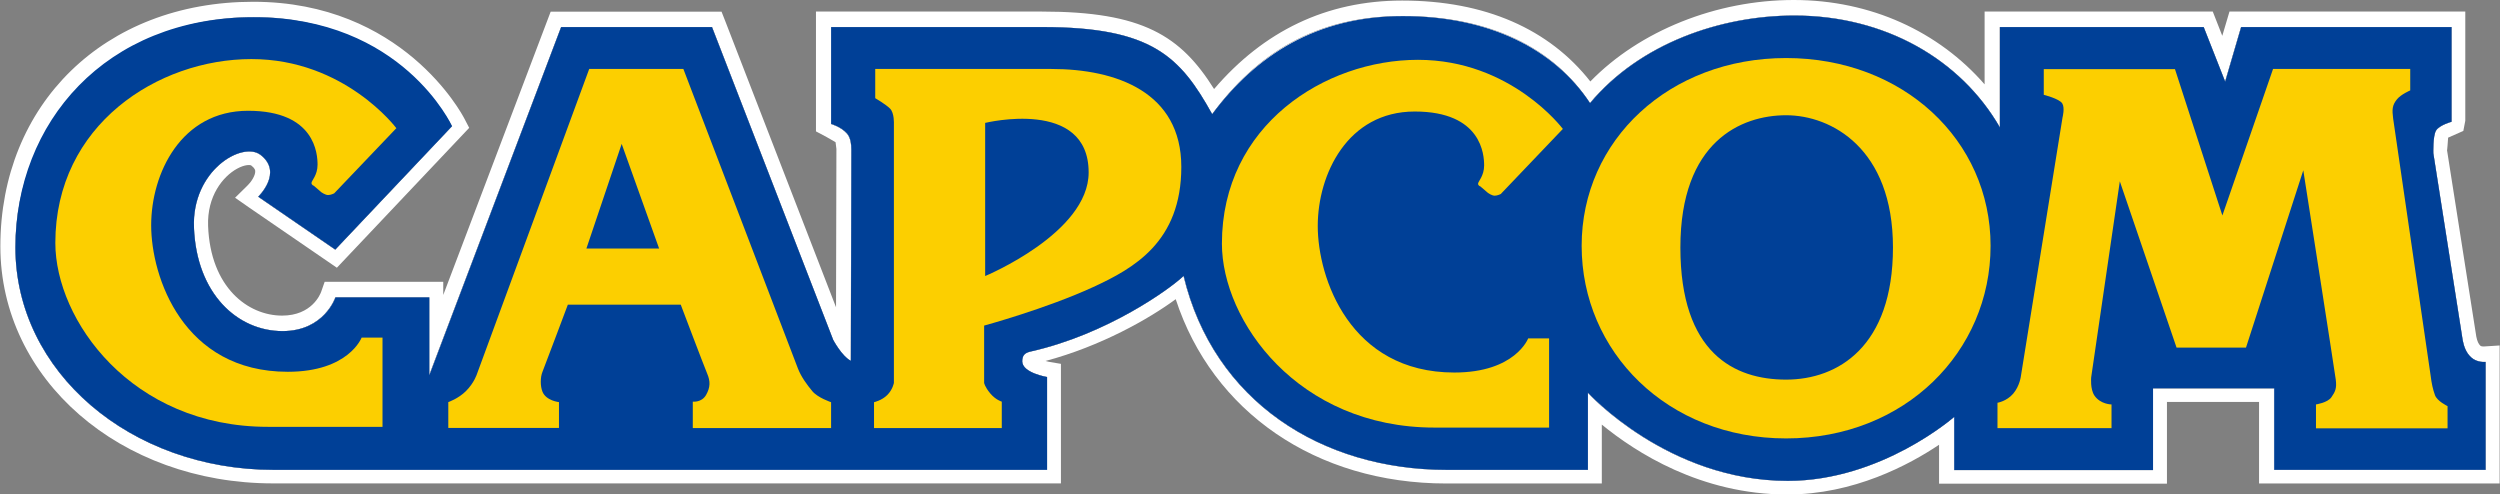 <svg width="268" height="53" viewBox="0 0 268 53" fill="none" xmlns="http://www.w3.org/2000/svg">
<rect x="0" y="0" width="268" height="53" fill="#808080" stroke="none"/>
<g clip-path="url(#clip0_1490_7904)">
<path d="M266.24 37.144C266.16 37.144 265.98 37.134 265.9 37.064C265.7 36.884 265.56 36.584 265.46 36.084C265.46 36.074 262.318 16.076 262.318 16.076C262.338 16.246 262.418 15.026 262.438 14.756C262.618 14.675 264.069 14.035 264.069 14.035L264.279 12.945V1.24H239C239 1.24 238.399 3.281 238.229 3.841C237.979 3.191 237.209 1.24 237.209 1.24H212.75V9.043C207.828 3.401 200.575 0 192.282 0C183.989 0 175.766 3.301 170.484 8.733C166.082 3.131 159.23 0.06 150.316 0.06C142.173 0.06 135.451 3.351 130.149 9.544C126.577 3.841 122.496 1.24 111.702 1.24H87.472V14.085L88.603 14.685L89.573 15.246C89.573 15.316 89.663 15.966 89.663 15.966C89.663 15.966 89.633 26.59 89.623 32.942C86.582 25.079 77.739 2.241 77.739 2.241L77.349 1.25H59.032C59.032 1.25 51.249 21.788 47.517 31.622V30.211H34.803L34.432 31.272C34.342 31.532 33.432 33.833 30.241 33.833C26.599 33.833 22.558 30.832 22.308 24.229C22.188 21.018 23.898 18.917 25.409 18.087C26.259 17.617 26.829 17.667 26.93 17.737C27.34 18.047 27.36 18.257 27.36 18.347C27.39 18.817 26.9 19.537 26.549 19.867L25.199 21.198L26.75 22.278L36.113 28.701L50.298 13.705L49.788 12.725C49.528 12.215 43.146 0.19 27.15 0.19C11.154 0.19 0.039 11.214 0.039 26.41C0.039 40.655 12.884 51.82 29.28 51.82H113.732V39.005L112.432 38.785C112.322 38.765 112.202 38.725 112.082 38.695C118.014 37.114 123.186 34.173 126.037 32.072C129.968 44.117 141.043 51.83 155.038 51.83H171.714V45.517C175.316 48.468 182.318 53.01 191.592 53.01C198.734 53.01 204.657 49.829 207.868 47.678V51.85H232.297V43.086H242.171V51.83H267.961V37.034L266.25 37.144H266.24Z" fill="white"/>
<path d="M105.619 13.175V29.591C105.619 29.591 116.713 24.989 116.713 18.487C116.713 10.454 105.619 13.175 105.619 13.175Z" fill="#231815"/>
<path d="M191.472 12.354C186.63 12.354 180.137 15.186 180.137 26.53C180.137 37.874 185.92 40.695 191.472 40.695C197.024 40.695 202.926 37.154 202.926 26.53C202.926 15.906 196.313 12.354 191.472 12.354Z" fill="#231815"/>
<path d="M62.873 26.64H70.666L66.645 15.426L62.873 26.64Z" fill="#231815"/>
<path d="M264.919 38.325C264.359 37.824 264.129 37.144 263.999 36.494L260.848 16.426C260.848 16.426 260.788 14.575 261.138 13.995C261.498 13.415 262.799 13.055 262.799 13.055V2.901H240.24L238.529 8.743L236.229 2.901H214.38V13.645C210.179 6.362 202.076 1.661 192.352 1.661C184.449 1.661 175.816 4.632 170.444 11.044C166.602 5.222 159.88 1.721 150.366 1.721C140.853 1.721 134.64 5.892 129.938 12.235C126.527 6.092 123.506 2.901 111.752 2.901H89.083V13.295C89.083 13.295 90.163 13.595 90.794 14.325C91.174 14.766 91.254 15.446 91.254 16.066C91.254 16.686 91.204 38.685 91.204 38.685C90.263 38.214 89.313 36.444 89.313 36.444L76.328 2.901H60.152L46.007 40.215V31.872H35.943C35.943 31.872 34.763 35.493 30.281 35.493C25.439 35.493 21.067 31.482 20.787 24.389C20.547 18.247 25.979 15.126 27.91 16.596C30.391 18.487 27.67 21.088 27.67 21.088L35.933 26.76L48.448 13.535C48.448 13.535 42.435 1.841 27.21 1.841C11.984 1.841 1.65 13.175 1.65 26.52C1.65 39.865 13.985 50.369 29.331 50.369H112.232V40.415C112.232 40.415 109.571 39.975 109.571 38.735C109.571 38.044 109.881 37.814 110.511 37.674C118.594 35.864 125.337 31.042 126.867 29.581C130.098 43.006 141.643 50.369 155.088 50.369H170.204V42.106C170.204 42.106 178.787 51.55 191.632 51.55C201.676 51.55 209.468 44.697 209.468 44.697V50.389H230.786V41.626H243.771V50.369H266.44V38.795C266.44 38.795 265.56 38.905 264.909 38.325M41.015 45.767H28.73C14.085 45.767 5.942 34.313 5.942 26.05C5.942 13.375 16.966 6.342 26.96 6.342C36.953 6.342 42.485 13.735 42.485 13.735L35.813 20.728C35.813 20.728 35.463 20.908 35.163 20.908C34.863 20.908 34.452 20.618 34.452 20.618L33.622 19.907C33.622 19.907 33.382 19.848 33.382 19.607C33.382 19.367 34.032 18.777 34.032 17.657C34.032 16.536 33.802 11.874 26.589 11.874C19.377 11.874 16.195 18.607 16.195 24.159C16.195 29.711 19.617 39.865 30.841 39.865C37.373 39.865 38.754 36.204 38.754 36.204H40.995V45.767H41.015ZM89.073 45.887H74.247V43.056C74.247 43.056 75.188 43.176 75.668 42.346C76.138 41.516 76.138 40.865 75.788 40.045C75.438 39.215 72.957 32.662 72.957 32.662H60.852C60.852 32.662 58.371 39.275 58.131 39.865C57.891 40.455 57.891 41.396 58.131 41.986C58.522 42.966 59.902 43.106 59.902 43.106V45.877H48.038V43.106C48.038 43.106 49.118 42.736 49.928 41.926C50.819 41.045 51.109 40.095 51.109 40.095L63.163 7.393H73.257L85.542 39.515C85.892 40.405 86.482 41.226 87.072 41.936C87.662 42.646 89.083 43.116 89.083 43.116V45.887H89.073ZM117.174 30.772C112.132 33.093 105.479 34.903 105.479 34.903V41.045C105.479 41.045 105.539 41.456 106.129 42.166C106.72 42.876 107.37 43.056 107.37 43.056V45.887H93.675V43.116C93.675 43.116 94.505 42.936 95.095 42.346C95.686 41.756 95.806 41.045 95.806 41.045V13.295C95.806 13.295 95.866 12.115 95.395 11.644C94.925 11.174 93.805 10.524 93.805 10.524V7.393H112.702C119.665 7.393 126.637 9.874 126.637 17.897C126.637 25.92 121.555 28.761 117.194 30.772M151.677 11.944C144.474 11.944 141.283 18.677 141.283 24.219C141.283 29.761 144.704 39.925 155.928 39.925C162.461 39.925 163.841 36.264 163.841 36.264H166.082V45.827H153.797C139.152 45.827 131.009 34.373 131.009 26.11C131.009 13.435 142.033 6.402 152.027 6.402C162.021 6.402 167.553 13.805 167.553 13.805L160.88 20.798C160.88 20.798 160.53 20.978 160.23 20.978C159.93 20.978 159.52 20.678 159.52 20.678L158.689 19.968C158.689 19.968 158.449 19.907 158.449 19.677C158.449 19.447 159.099 18.847 159.099 17.727C159.099 16.606 158.859 11.944 151.657 11.944M191.452 46.988C178.697 46.988 169.533 37.674 169.533 26.34C169.533 15.006 178.937 6.222 191.452 6.222C203.966 6.222 213.37 15.006 213.37 26.34C213.37 37.674 204.196 46.988 191.452 46.988ZM262.358 45.897H248.253V43.336C248.253 43.336 249.494 43.156 249.904 42.566C250.314 41.976 250.494 41.616 250.374 40.675C250.254 39.735 246.893 18.237 246.893 18.237L240.75 37.244H233.307L227.225 19.417L224.154 40.435C224.154 40.435 224.034 41.696 224.504 42.386C225.154 43.336 226.335 43.336 226.335 43.336V45.877H214.11V43.166C214.11 43.166 215.081 43.016 215.791 42.196C216.501 41.366 216.621 40.305 216.621 40.305L221.083 12.585C221.083 12.585 221.353 11.554 221.053 11.074C220.743 10.574 219.072 10.154 219.072 10.154V7.403H233.127L238.209 23.089L243.641 7.383H258.347V9.684C258.347 9.684 257.367 10.094 256.926 10.634C256.396 11.284 256.396 11.755 256.516 12.695C256.636 13.635 260.408 39.265 260.528 40.205C260.648 41.156 260.768 41.686 261.008 42.336C261.238 42.986 262.358 43.516 262.358 43.516V45.897Z" fill="#231815"/>
<path d="M105.619 13.175V29.591C105.619 29.591 116.713 24.989 116.713 18.487C116.713 10.454 105.619 13.175 105.619 13.175Z" fill="white"/>
<path d="M191.472 12.354C186.63 12.354 180.137 15.186 180.137 26.53C180.137 37.874 185.92 40.695 191.472 40.695C197.024 40.695 202.926 37.154 202.926 26.53C202.926 15.906 196.313 12.354 191.472 12.354Z" fill="white"/>
<path d="M62.873 26.64H70.666L66.645 15.426L62.873 26.64Z" fill="white"/>
<path d="M264.919 38.325C264.359 37.824 264.129 37.144 263.999 36.494L260.848 16.426C260.848 16.426 260.788 14.575 261.138 13.995C261.498 13.415 262.799 13.055 262.799 13.055V2.901H240.24L238.529 8.743L236.229 2.901H214.38V13.645C210.179 6.362 202.076 1.661 192.352 1.661C184.449 1.661 175.816 4.632 170.444 11.044C166.602 5.222 159.88 1.721 150.366 1.721C140.853 1.721 134.64 5.892 129.938 12.235C126.527 6.092 123.506 2.901 111.752 2.901H89.083V13.295C89.083 13.295 90.163 13.595 90.794 14.325C91.174 14.766 91.254 15.446 91.254 16.066C91.254 16.686 91.204 38.685 91.204 38.685C90.263 38.214 89.313 36.444 89.313 36.444L76.328 2.901H60.152L46.007 40.215V31.872H35.943C35.943 31.872 34.763 35.493 30.281 35.493C25.439 35.493 21.067 31.482 20.787 24.389C20.547 18.247 25.979 15.126 27.91 16.596C30.391 18.487 27.67 21.088 27.67 21.088L35.933 26.76L48.448 13.535C48.448 13.535 42.435 1.841 27.21 1.841C11.984 1.841 1.65 13.175 1.65 26.52C1.65 39.865 13.985 50.369 29.331 50.369H112.232V40.415C112.232 40.415 109.571 39.975 109.571 38.735C109.571 38.044 109.881 37.814 110.511 37.674C118.594 35.864 125.337 31.042 126.867 29.581C130.098 43.006 141.643 50.369 155.088 50.369H170.204V42.106C170.204 42.106 178.787 51.55 191.632 51.55C201.676 51.55 209.468 44.697 209.468 44.697V50.389H230.786V41.626H243.771V50.369H266.44V38.795C266.44 38.795 265.56 38.905 264.909 38.325M41.015 45.767H28.73C14.085 45.767 5.942 34.313 5.942 26.05C5.942 13.375 16.966 6.342 26.96 6.342C36.953 6.342 42.485 13.735 42.485 13.735L35.813 20.728C35.813 20.728 35.463 20.908 35.163 20.908C34.863 20.908 34.452 20.618 34.452 20.618L33.622 19.907C33.622 19.907 33.382 19.848 33.382 19.607C33.382 19.367 34.032 18.777 34.032 17.657C34.032 16.536 33.802 11.874 26.589 11.874C19.377 11.874 16.195 18.607 16.195 24.159C16.195 29.711 19.617 39.865 30.841 39.865C37.373 39.865 38.754 36.204 38.754 36.204H40.995V45.767H41.015ZM89.073 45.887H74.247V43.056C74.247 43.056 75.188 43.176 75.668 42.346C76.138 41.516 76.138 40.865 75.788 40.045C75.438 39.215 72.957 32.662 72.957 32.662H60.852C60.852 32.662 58.371 39.275 58.131 39.865C57.891 40.455 57.891 41.396 58.131 41.986C58.522 42.966 59.902 43.106 59.902 43.106V45.877H48.038V43.106C48.038 43.106 49.118 42.736 49.928 41.926C50.819 41.045 51.109 40.095 51.109 40.095L63.163 7.393H73.257L85.542 39.515C85.892 40.405 86.482 41.226 87.072 41.936C87.662 42.646 89.083 43.116 89.083 43.116V45.887H89.073ZM117.174 30.772C112.132 33.093 105.479 34.903 105.479 34.903V41.045C105.479 41.045 105.539 41.456 106.129 42.166C106.72 42.876 107.37 43.056 107.37 43.056V45.887H93.675V43.116C93.675 43.116 94.505 42.936 95.095 42.346C95.686 41.756 95.806 41.045 95.806 41.045V13.295C95.806 13.295 95.866 12.115 95.395 11.644C94.925 11.174 93.805 10.524 93.805 10.524V7.393H112.702C119.665 7.393 126.637 9.874 126.637 17.897C126.637 25.92 121.555 28.761 117.194 30.772M151.677 11.944C144.474 11.944 141.283 18.677 141.283 24.219C141.283 29.761 144.704 39.925 155.928 39.925C162.461 39.925 163.841 36.264 163.841 36.264H166.082V45.827H153.797C139.152 45.827 131.009 34.373 131.009 26.11C131.009 13.435 142.033 6.402 152.027 6.402C162.021 6.402 167.553 13.805 167.553 13.805L160.88 20.798C160.88 20.798 160.53 20.978 160.23 20.978C159.93 20.978 159.52 20.678 159.52 20.678L158.689 19.968C158.689 19.968 158.449 19.907 158.449 19.677C158.449 19.447 159.099 18.847 159.099 17.727C159.099 16.606 158.859 11.944 151.657 11.944M191.452 46.988C178.697 46.988 169.533 37.674 169.533 26.34C169.533 15.006 178.937 6.222 191.452 6.222C203.966 6.222 213.37 15.006 213.37 26.34C213.37 37.674 204.196 46.988 191.452 46.988ZM262.358 45.897H248.253V43.336C248.253 43.336 249.494 43.156 249.904 42.566C250.314 41.976 250.494 41.616 250.374 40.675C250.254 39.735 246.893 18.237 246.893 18.237L240.75 37.244H233.307L227.225 19.417L224.154 40.435C224.154 40.435 224.034 41.696 224.504 42.386C225.154 43.336 226.335 43.336 226.335 43.336V45.877H214.11V43.166C214.11 43.166 215.081 43.016 215.791 42.196C216.501 41.366 216.621 40.305 216.621 40.305L221.083 12.585C221.083 12.585 221.353 11.554 221.053 11.074C220.743 10.574 219.072 10.154 219.072 10.154V7.403H233.127L238.209 23.089L243.641 7.383H258.347V9.684C258.347 9.684 257.367 10.094 256.926 10.634C256.396 11.284 256.396 11.755 256.516 12.695C256.636 13.635 260.408 39.265 260.528 40.205C260.648 41.156 260.768 41.686 261.008 42.336C261.238 42.986 262.358 43.516 262.358 43.516V45.897Z" fill="white"/>
<path d="M48.458 13.535L35.943 26.76L27.68 21.088C27.68 21.088 30.391 18.487 27.92 16.596C25.989 15.126 20.557 18.247 20.797 24.389C21.067 31.472 25.449 35.493 30.291 35.493C34.782 35.493 35.963 31.872 35.963 31.872H46.027V40.215L60.152 2.901H76.328L89.323 36.434C89.323 36.434 90.263 38.204 91.214 38.674C91.214 38.674 91.264 16.676 91.264 16.056C91.264 15.436 91.184 14.755 90.804 14.315C90.163 13.585 89.093 13.285 89.093 13.285V2.901H111.762C123.516 2.901 126.537 6.092 129.948 12.234C134.66 5.902 141.133 1.73 150.376 1.73C159.62 1.73 166.612 5.232 170.454 11.054C175.816 4.642 184.459 1.67 192.362 1.67C202.076 1.67 210.189 6.372 214.39 13.655V2.901H236.239L238.539 8.743L240.25 2.901H262.809V13.055C262.809 13.055 261.508 13.405 261.148 13.995C260.798 14.575 260.858 16.426 260.858 16.426L264.009 36.494C264.139 37.144 264.369 37.824 264.929 38.324C265.58 38.904 266.46 38.794 266.46 38.794V50.369H243.791V41.626H230.807V50.389H209.488V44.697C209.488 44.697 201.696 51.549 191.652 51.549C178.807 51.549 170.224 42.096 170.224 42.096V50.369H155.108C141.663 50.369 130.109 43.006 126.887 29.581C125.357 31.041 118.614 35.853 110.531 37.674C109.901 37.814 109.591 38.054 109.591 38.734C109.591 39.975 112.252 40.415 112.252 40.415V50.369H29.331C13.975 50.369 1.65 39.855 1.65 26.52C1.65 13.185 11.264 1.84 27.21 1.84C43.156 1.84 48.468 13.535 48.468 13.535" fill="#004097"/>
<path d="M42.495 13.735L35.823 20.728C35.823 20.728 35.473 20.908 35.173 20.908C34.873 20.908 34.462 20.618 34.462 20.618L33.632 19.908C33.632 19.908 33.392 19.848 33.392 19.608C33.392 19.367 34.042 18.787 34.042 17.657C34.042 16.526 33.802 11.875 26.599 11.875C19.397 11.875 16.206 18.607 16.206 24.149C16.206 29.691 19.627 39.855 30.851 39.855C37.383 39.855 38.764 36.194 38.764 36.194H41.005V45.757H28.72C14.075 45.757 5.932 34.303 5.932 26.04C5.932 13.365 16.956 6.333 26.95 6.333C36.943 6.333 42.475 13.725 42.475 13.725" fill="#FCCF00"/>
<path d="M63.163 7.393H73.257L85.542 39.515C85.892 40.405 86.492 41.225 87.082 41.936C87.672 42.646 89.093 43.116 89.093 43.116V45.887H74.267V43.056C74.267 43.056 75.208 43.176 75.688 42.346C76.158 41.516 76.158 40.865 75.808 40.045C75.458 39.215 72.977 32.662 72.977 32.662H60.872C60.872 32.662 58.392 39.275 58.151 39.865C57.911 40.455 57.911 41.395 58.151 41.986C58.541 42.966 59.922 43.106 59.922 43.106V45.877H48.058V43.106C48.058 43.106 49.138 42.736 49.948 41.926C50.839 41.035 51.129 40.095 51.129 40.095L63.163 7.393ZM62.863 26.64H70.656L66.645 15.426L62.863 26.64Z" fill="#FCCF00"/>
<path d="M93.805 7.393H112.702C119.675 7.393 126.637 9.874 126.637 17.896C126.637 25.92 121.555 28.761 117.194 30.771C112.152 33.092 105.499 34.903 105.499 34.903V41.045C105.499 41.045 105.559 41.455 106.149 42.166C106.74 42.876 107.39 43.056 107.39 43.056V45.887H93.695V43.116C93.695 43.116 94.525 42.936 95.115 42.346C95.706 41.756 95.826 41.045 95.826 41.045V13.295C95.826 13.295 95.886 12.114 95.415 11.644C94.945 11.174 93.825 10.524 93.825 10.524V7.393H93.805ZM105.609 13.175V29.591C105.609 29.591 116.703 24.989 116.703 18.487C116.703 10.454 105.609 13.175 105.609 13.175Z" fill="#FCCF00"/>
<path d="M167.553 13.805L160.88 20.798C160.88 20.798 160.53 20.978 160.23 20.978C159.93 20.978 159.52 20.688 159.52 20.688L158.689 19.978C158.689 19.978 158.449 19.918 158.449 19.688C158.449 19.457 159.099 18.857 159.099 17.737C159.099 16.616 158.859 11.955 151.657 11.955C144.454 11.955 141.263 18.687 141.263 24.229C141.263 29.771 144.684 39.935 155.908 39.935C162.441 39.935 163.821 36.274 163.821 36.274H166.062V45.837H153.777C139.132 45.837 130.989 34.383 130.989 26.12C130.989 13.445 142.013 6.413 152.007 6.413C162.001 6.413 167.533 13.815 167.533 13.815" fill="#FCCF00"/>
<path d="M191.472 46.998C178.717 46.998 169.553 37.684 169.553 26.35C169.553 15.015 178.957 6.222 191.472 6.222C203.986 6.222 213.39 15.005 213.39 26.35C213.39 37.694 204.226 46.998 191.472 46.998ZM180.137 26.53C180.137 37.864 185.92 40.695 191.472 40.695C197.024 40.695 202.926 37.154 202.926 26.53C202.926 15.906 196.314 12.354 191.472 12.354C186.63 12.354 180.137 15.186 180.137 26.53Z" fill="#FCCF00"/>
<path d="M219.102 7.413H233.157L238.239 23.099L243.671 7.393H258.377V9.693C258.377 9.693 257.397 10.104 256.956 10.644C256.426 11.294 256.426 11.764 256.546 12.715C256.666 13.655 260.438 39.285 260.558 40.225C260.678 41.175 260.798 41.706 261.028 42.356C261.258 43.006 262.378 43.536 262.378 43.536V45.917H248.273V43.356C248.273 43.356 249.514 43.176 249.924 42.586C250.334 41.996 250.514 41.636 250.394 40.695C250.274 39.755 246.913 18.257 246.913 18.257L240.77 37.264H233.327L227.245 19.437L224.174 40.455C224.174 40.455 224.054 41.715 224.524 42.406C225.174 43.356 226.355 43.356 226.355 43.356V45.897H214.13V43.176C214.13 43.176 215.101 43.026 215.811 42.206C216.521 41.375 216.641 40.315 216.641 40.315L221.103 12.595C221.103 12.595 221.373 11.564 221.073 11.084C220.763 10.584 219.092 10.164 219.092 10.164V7.413H219.102Z" fill="#FCCF00"/>
</g>
<defs>
<clipPath id="clip0_1490_7904">
<rect width="267.921" height="53" fill="white" transform="translate(0.039)"/>
</clipPath>
</defs>
</svg>
